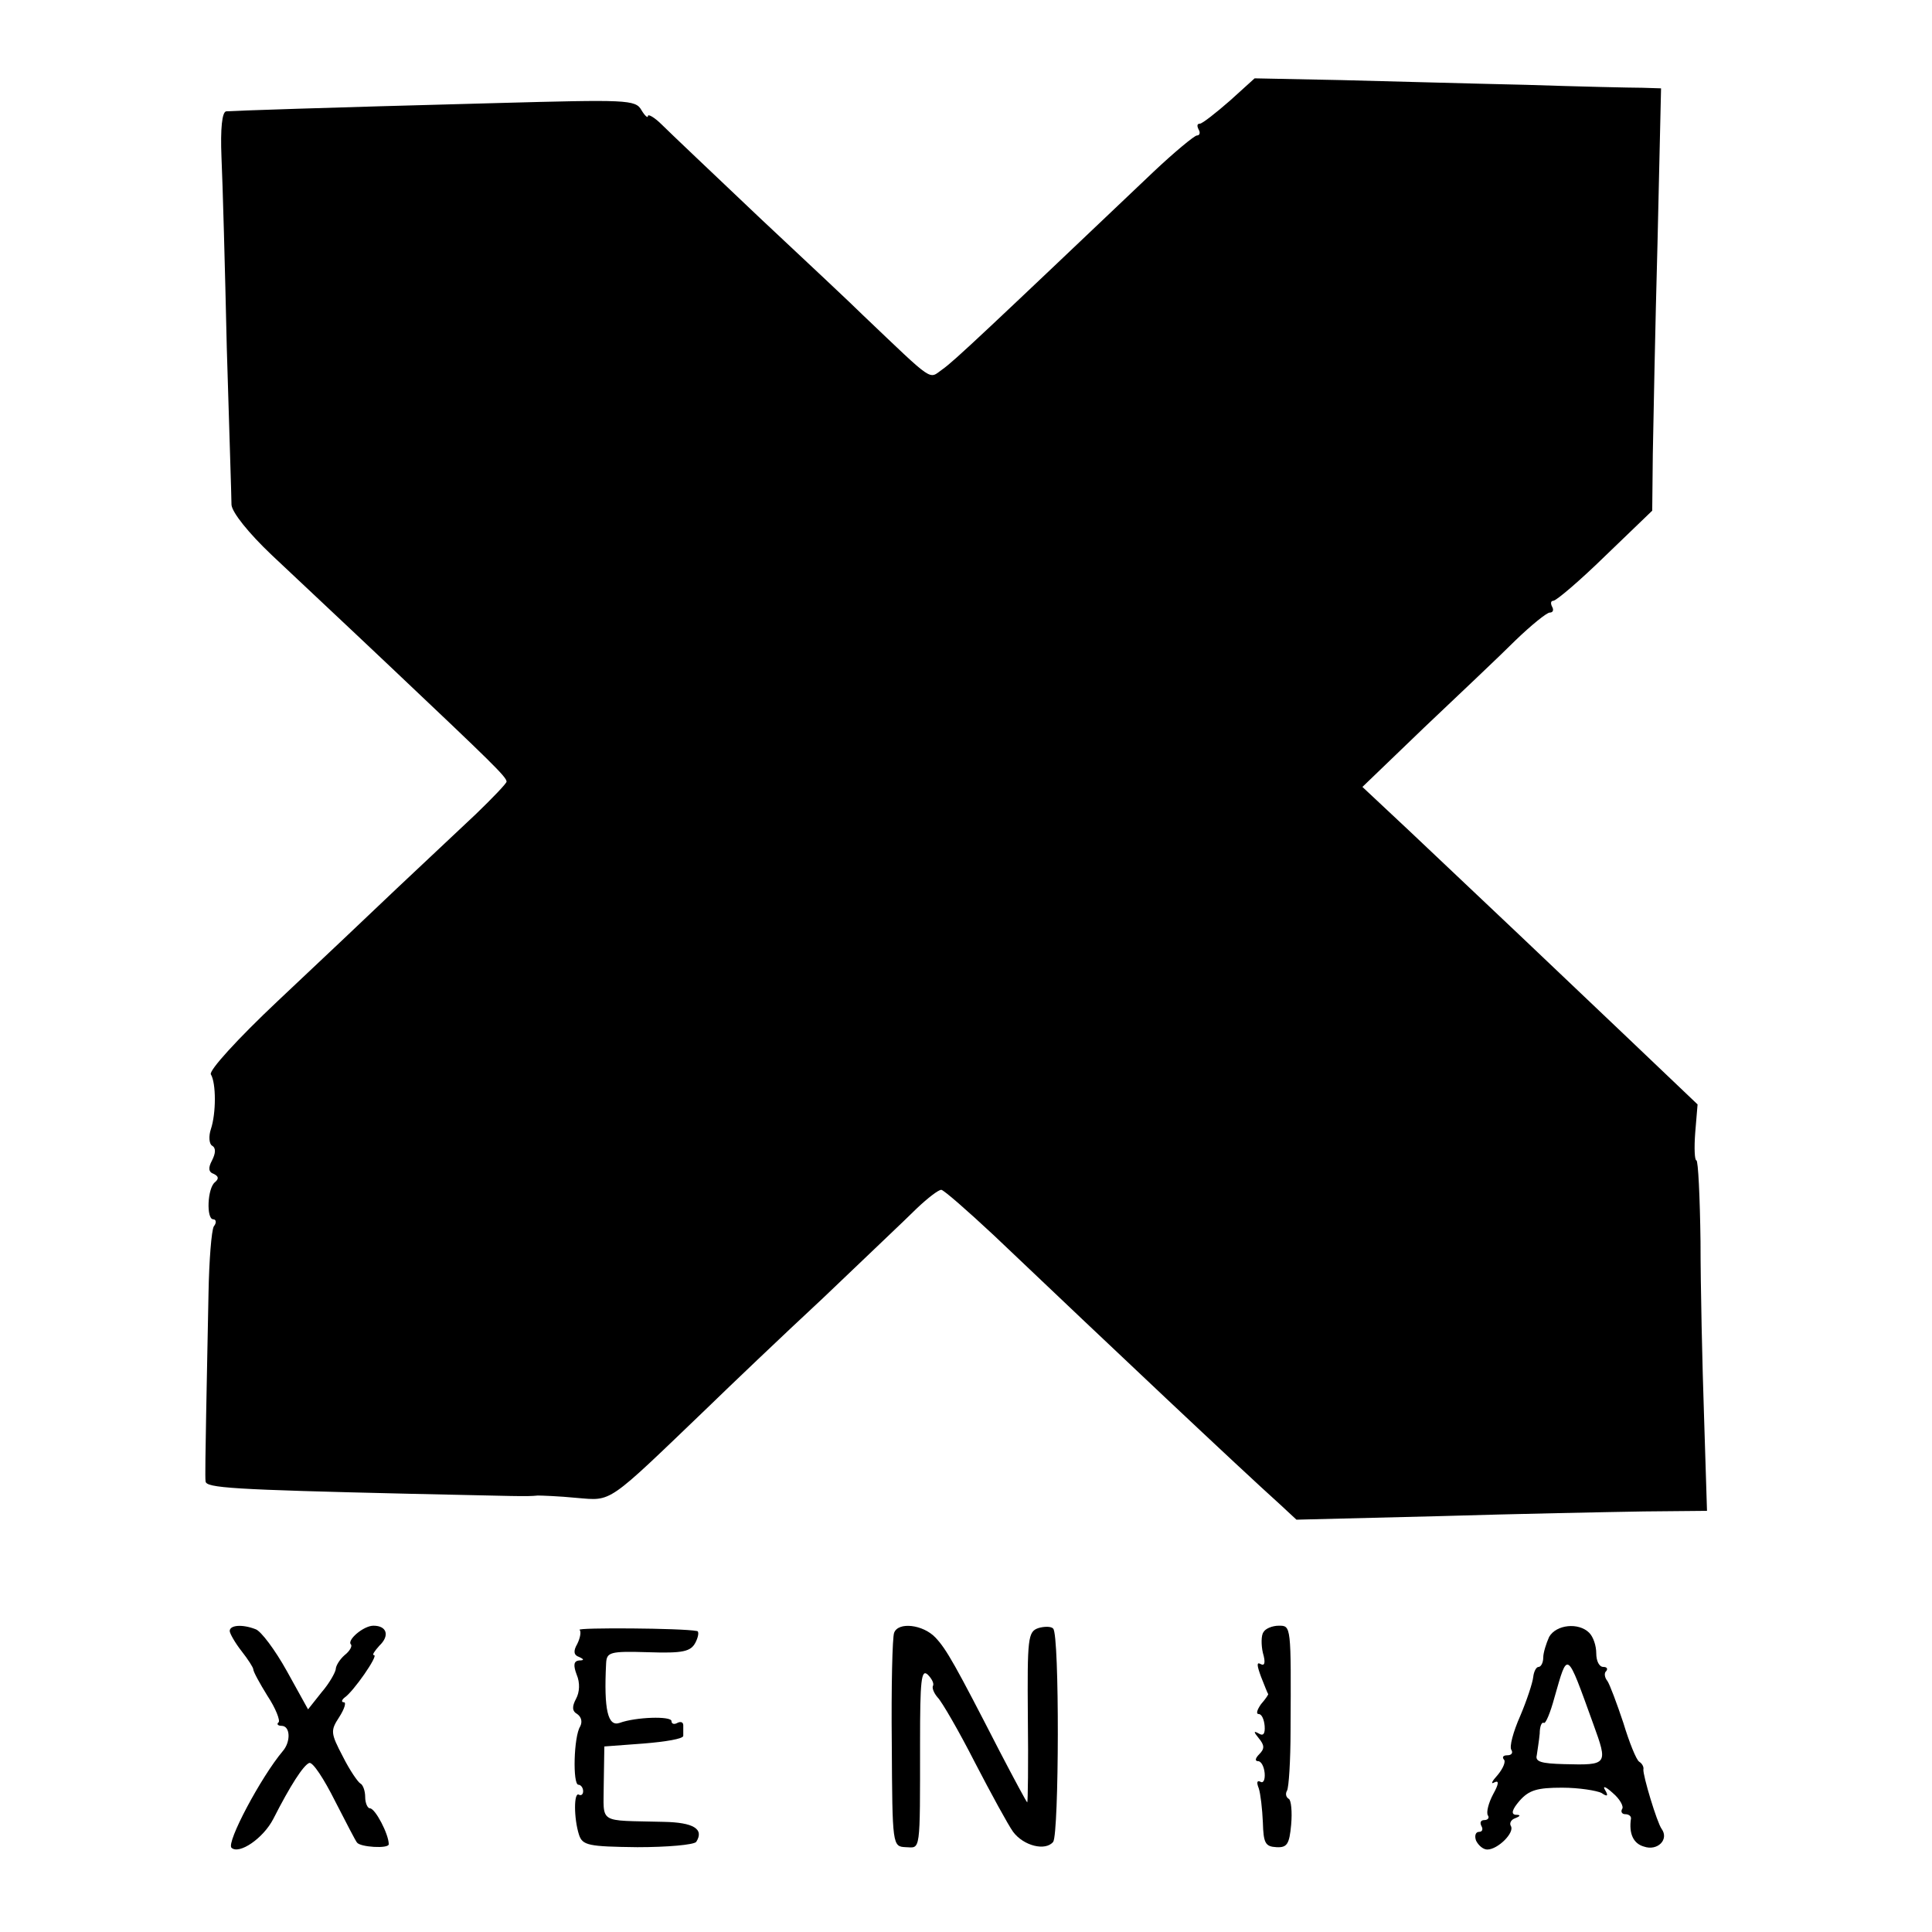 <?xml version="1.0" standalone="no"?>
<!DOCTYPE svg PUBLIC "-//W3C//DTD SVG 20010904//EN"
 "http://www.w3.org/TR/2001/REC-SVG-20010904/DTD/svg10.dtd">
<svg version="1.0" xmlns="http://www.w3.org/2000/svg"
 width="328pt" height="328pt" viewBox="0 0 328 328"
 preserveAspectRatio="xMidYMid meet">
<g transform="translate(0,328) scale(0.1,-0.1)"
fill="#000000" stroke="none">
<path d="M2088 3109 c-24 -21 -47 -39 -51 -39 -5 0 -5 -4 -2 -10 3 -5 2 -10
-3 -10 -4 0 -38 -28 -74 -62 -280 -266 -339 -322 -358 -335 -24 -17 -12 -25
-135 92 -17 17 -96 91 -175 165 -78 74 -153 145 -166 158 -13 13 -24 19 -24
15 0 -4 -5 0 -11 10 -10 18 -25 18 -247 12 -303 -8 -444 -13 -458 -14 -7 -1
-10 -29 -8 -78 2 -43 6 -188 9 -323 4 -135 8 -255 8 -267 1 -13 29 -48 68 -85
37 -35 129 -121 205 -193 168 -159 194 -184 194 -192 0 -3 -24 -28 -52 -55
-29 -27 -89 -84 -134 -126 -44 -42 -135 -128 -202 -191 -69 -65 -118 -119
-114 -125 9 -15 9 -66 0 -93 -4 -12 -3 -25 2 -28 7 -4 6 -13 0 -25 -7 -13 -6
-20 3 -23 8 -4 9 -8 2 -14 -13 -10 -15 -63 -3 -63 5 0 6 -6 1 -12 -4 -7 -8
-58 -9 -113 -1 -55 -3 -147 -4 -205 -1 -58 -2 -110 -1 -115 1 -11 45 -14 346
-21 188 -4 197 -5 218 -3 6 0 36 -1 66 -4 61 -5 50 -12 222 153 37 36 125 120
196 186 70 67 143 136 160 153 18 17 36 31 41 31 4 0 44 -35 89 -77 203 -193
415 -393 486 -457 l28 -26 242 6 c133 4 290 7 348 8 l107 1 -5 160 c-3 88 -6
222 -6 297 -1 76 -4 138 -7 138 -3 0 -4 21 -2 47 l4 48 -126 120 c-127 121
-219 208 -364 345 l-79 74 105 101 c58 55 128 121 155 148 27 26 53 47 58 47
6 0 7 5 4 10 -3 6 -2 10 2 10 5 0 45 34 88 76 l80 77 1 96 c1 53 4 214 8 359
l6 262 -32 1 c-18 0 -107 2 -198 5 -91 2 -231 6 -312 8 l-148 3 -42 -38z"/>
<path d="M390 511 c0 -4 9 -20 20 -34 11 -14 20 -28 20 -31 0 -4 11 -24 24
-45 14 -21 22 -42 19 -45 -4 -3 -1 -6 5 -6 15 0 16 -27 2 -43 -37 -44 -96
-155 -87 -164 13 -12 54 16 71 49 29 57 51 91 61 95 6 2 25 -27 44 -65 19 -37
35 -68 37 -70 5 -8 54 -11 54 -3 0 17 -23 61 -32 61 -4 0 -8 9 -8 19 0 11 -4
21 -8 23 -4 2 -18 22 -30 46 -21 40 -21 44 -6 67 9 14 12 25 8 25 -5 0 -4 4 1
8 15 10 58 72 50 72 -4 0 1 7 9 16 18 17 13 34 -10 34 -17 0 -46 -25 -38 -32
2 -3 -2 -11 -11 -18 -8 -7 -15 -18 -15 -24 -1 -6 -11 -24 -24 -39 l-23 -29
-36 65 c-20 36 -44 68 -53 71 -23 9 -44 7 -44 -3z"/>
<path d="M984 513 c3 -3 1 -14 -4 -24 -7 -12 -6 -19 3 -22 9 -4 9 -6 0 -6 -9
-1 -10 -8 -4 -24 6 -14 5 -30 -1 -41 -7 -13 -7 -21 2 -26 7 -5 9 -13 5 -21
-11 -17 -13 -99 -3 -99 4 0 8 -5 8 -11 0 -5 -3 -8 -7 -6 -9 6 -9 -40 0 -68 6
-18 16 -20 99 -21 51 0 96 4 100 9 14 22 -5 33 -55 34 -114 3 -102 -5 -102 65
l1 63 67 5 c37 3 67 8 67 13 0 4 0 12 0 18 0 5 -4 7 -10 4 -5 -3 -10 -2 -10 3
0 9 -61 7 -88 -3 -20 -7 -27 22 -23 101 1 19 6 21 71 19 60 -2 73 1 81 17 5
10 6 19 2 19 -25 5 -204 6 -199 2z"/>
<path d="M1518 508 c-3 -7 -5 -92 -4 -188 1 -174 1 -175 24 -176 25 -1 24 -12
24 178 0 105 2 125 13 115 7 -7 11 -15 9 -19 -2 -3 1 -12 8 -20 7 -7 36 -57
63 -110 28 -54 57 -107 65 -118 18 -24 55 -33 68 -17 10 14 11 352 0 362 -3 4
-15 4 -25 1 -18 -6 -19 -17 -18 -151 1 -80 0 -145 -1 -145 -1 0 -22 39 -47 87
-75 146 -90 173 -109 193 -21 22 -63 27 -70 8z"/>
<path d="M2145 509 c-4 -5 -4 -22 -1 -35 5 -17 3 -23 -4 -19 -7 4 -6 -3 1 -22
6 -15 11 -28 12 -29 1 0 -4 -8 -12 -17 -7 -10 -9 -17 -4 -17 5 0 9 -9 10 -20
1 -13 -2 -18 -10 -13 -9 5 -9 3 0 -8 10 -12 10 -18 1 -27 -7 -7 -8 -12 -2 -12
5 0 10 -9 11 -20 1 -11 -2 -18 -7 -15 -6 3 -7 -1 -3 -11 3 -9 6 -35 7 -58 1
-35 4 -41 23 -42 18 -1 22 5 25 38 2 22 0 42 -4 44 -5 3 -6 9 -3 14 3 5 6 51
6 102 1 179 1 178 -20 178 -11 0 -23 -5 -26 -11z"/>
<path d="M2630 501 c-5 -11 -10 -27 -10 -35 0 -9 -4 -16 -8 -16 -4 0 -8 -8 -9
-17 -1 -10 -11 -40 -22 -66 -12 -27 -19 -53 -15 -58 3 -5 0 -9 -7 -9 -7 0 -9
-3 -6 -7 4 -3 -1 -15 -10 -26 -10 -11 -13 -17 -6 -13 8 4 8 -2 -2 -20 -8 -15
-12 -31 -9 -36 3 -4 0 -8 -6 -8 -6 0 -8 -4 -5 -10 3 -5 2 -10 -4 -10 -6 0 -8
-7 -5 -15 4 -8 12 -15 19 -15 18 0 47 29 40 40 -3 5 1 11 7 13 10 4 10 6 1 6
-8 1 -6 9 7 24 16 18 30 22 72 22 29 0 59 -5 67 -9 10 -7 12 -5 6 5 -5 8 1 6
13 -5 12 -10 19 -23 16 -27 -3 -5 0 -9 5 -9 6 0 10 -3 10 -7 -4 -26 4 -43 22
-48 23 -8 43 12 30 30 -8 11 -32 91 -31 101 1 4 -2 10 -7 13 -5 3 -17 33 -27
66 -11 33 -23 65 -27 71 -5 6 -6 14 -2 17 3 4 1 7 -5 7 -7 0 -12 10 -12 23 0
13 -5 28 -12 35 -18 18 -56 14 -68 -7z m75 -148 c25 -69 25 -70 -50 -68 -38 1
-49 4 -46 15 1 8 4 25 5 37 0 11 3 20 7 18 3 -2 11 17 18 43 23 80 20 82 66
-45z"/>
</g>
</svg>
